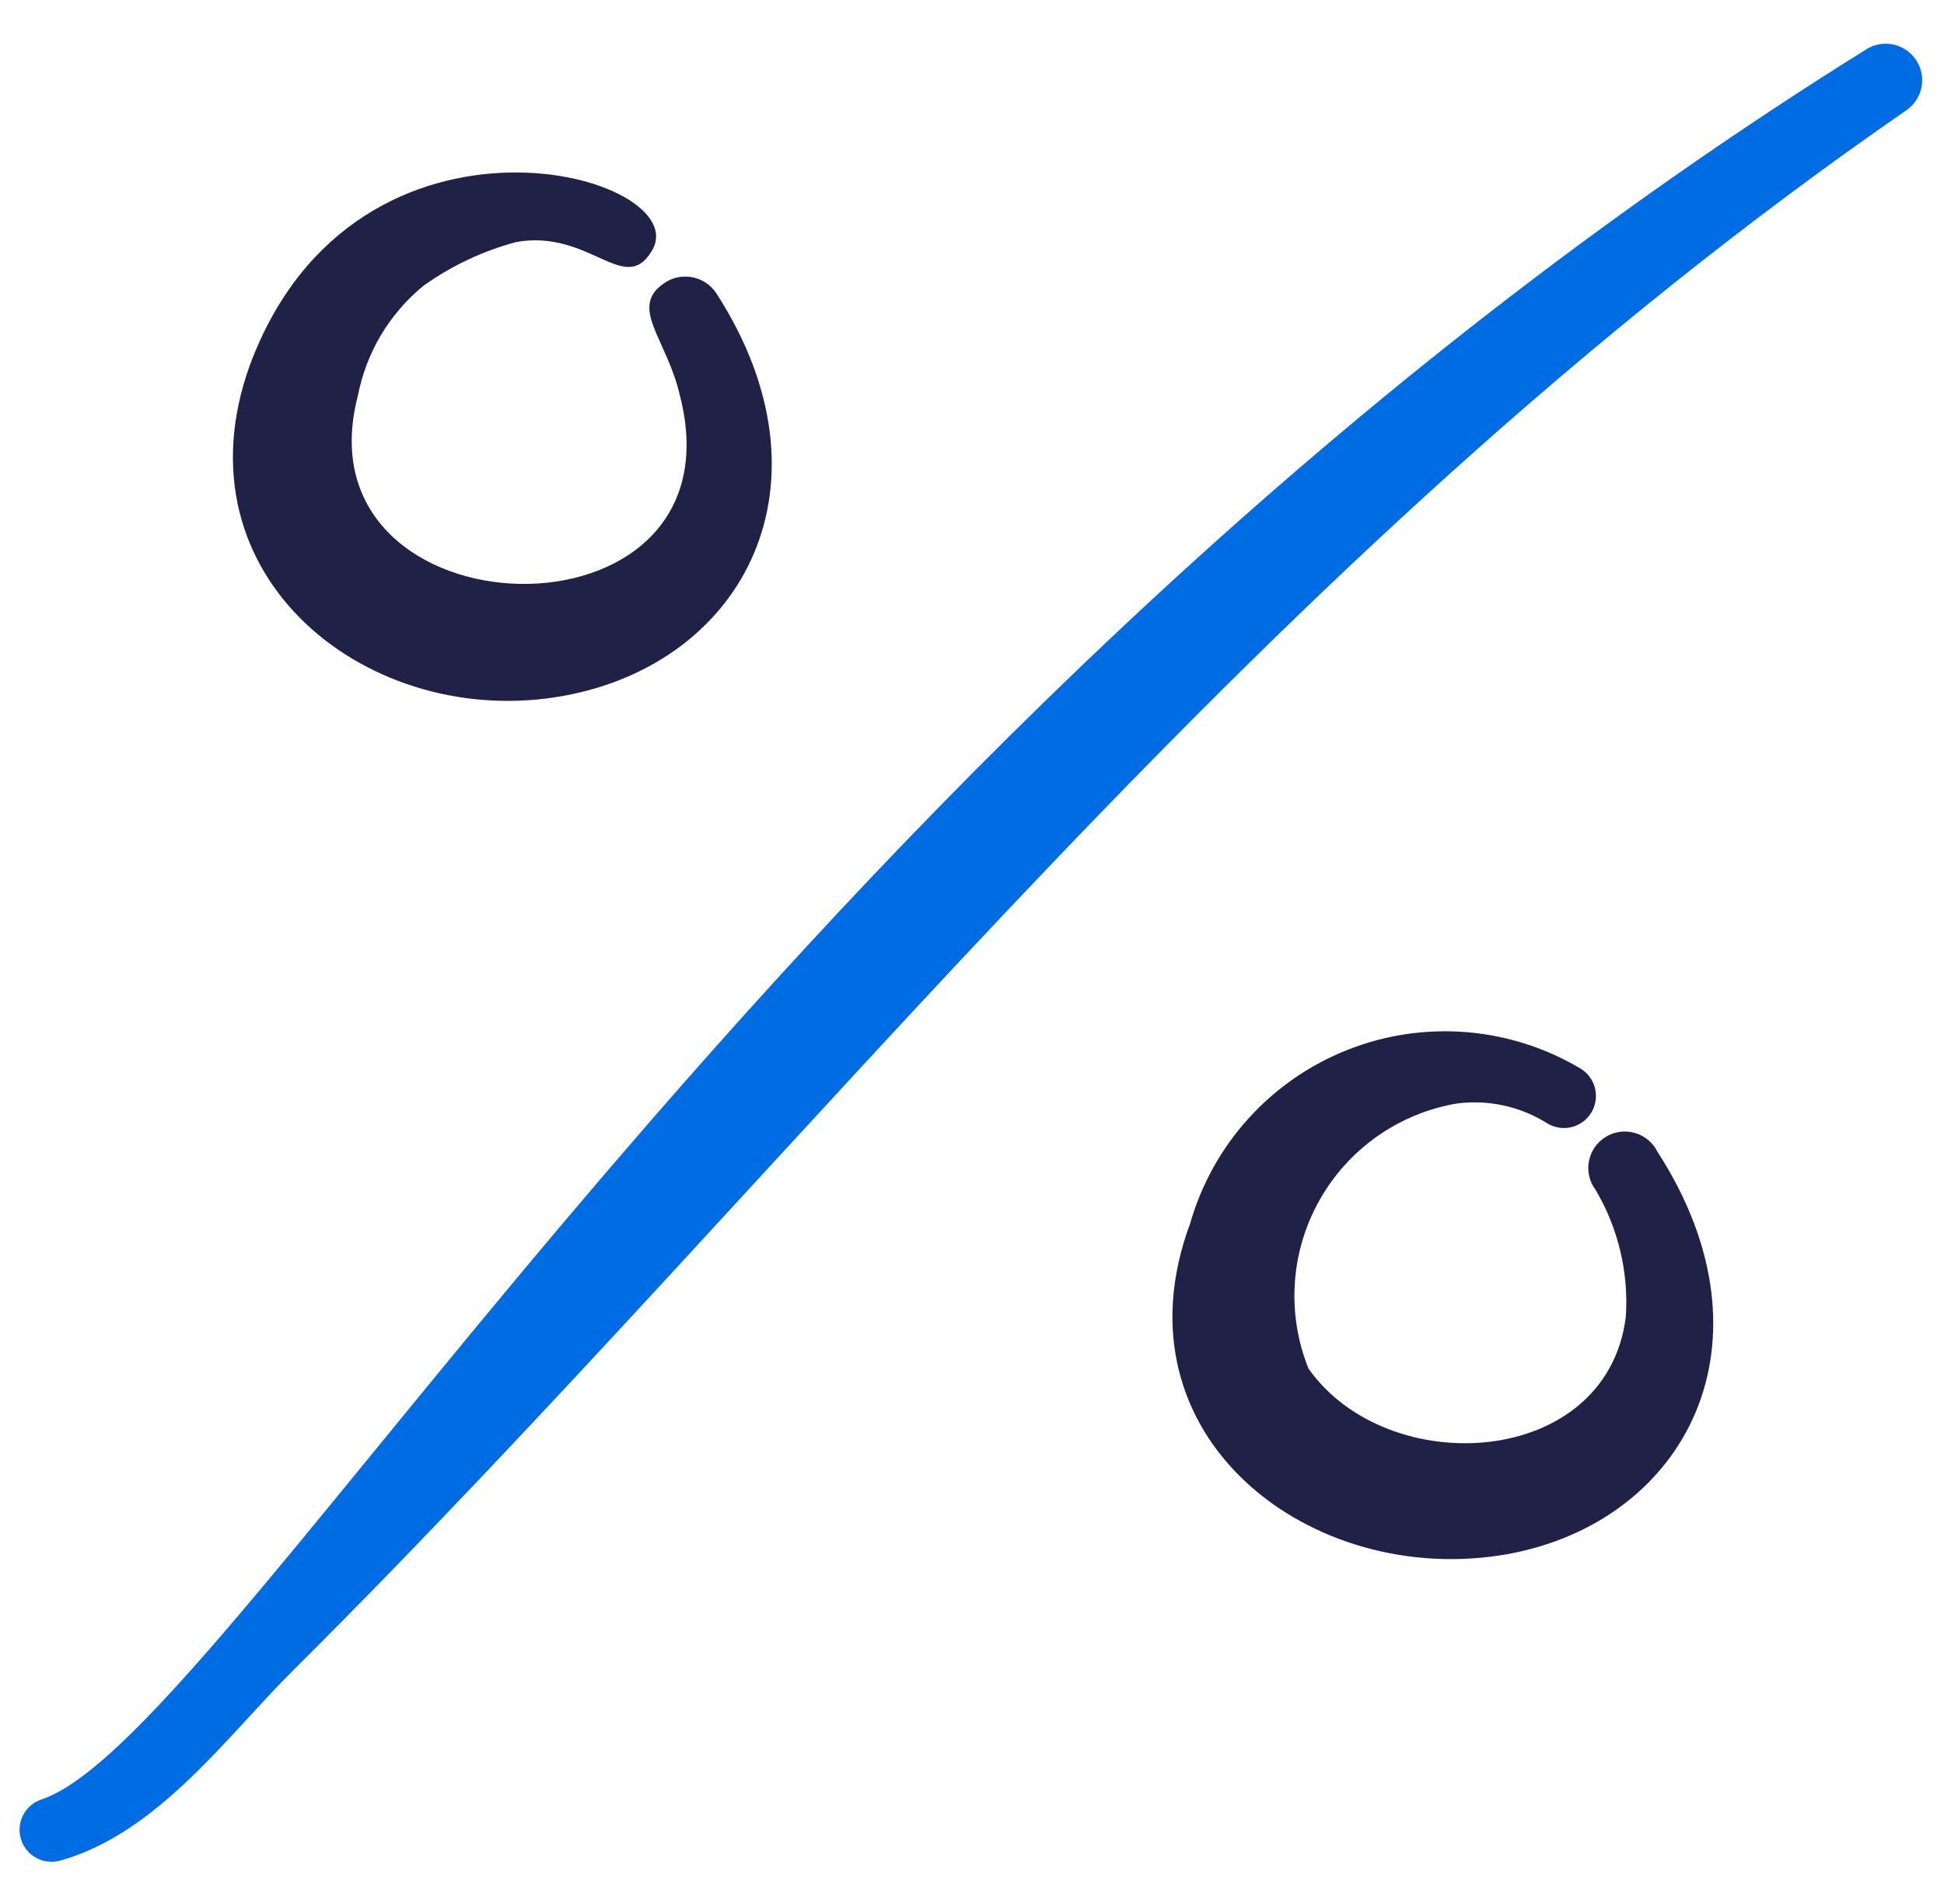 <?xml version="1.0" encoding="UTF-8"?>
<svg xmlns="http://www.w3.org/2000/svg" width="49" height="48" viewBox="0 0 49 48" fill="none">
  <g clip-path="url(#clip0_502_6906)">
    <path fill-rule="evenodd" clip-rule="evenodd" d="M14.22 17.54C18.78 16.7 21.14 12.18 18.06 7.4C17.928 7.198 17.724 7.054 17.49 6.998C17.255 6.942 17.008 6.979 16.8 7.1C15.8 7.72 16.8 8.5 17.14 9.98C18.8 16.48 7.42 16.12 9.02 9.98C9.23 8.887 9.817 7.903 10.68 7.2C11.387 6.696 12.18 6.323 13.02 6.1C14.86 5.78 15.74 7.46 16.42 6.34C17.64 4.42 8.98 2 6.3 9.2C4.36 14.56 9.34 18.44 14.22 17.54Z" fill="#1F2147"></path>
    <path fill-rule="evenodd" clip-rule="evenodd" d="M41.78 29.04C41.723 28.925 41.643 28.823 41.545 28.741C41.447 28.658 41.332 28.597 41.209 28.562C41.086 28.526 40.957 28.517 40.83 28.534C40.703 28.551 40.581 28.595 40.472 28.662C40.363 28.729 40.269 28.819 40.196 28.924C40.123 29.03 40.074 29.149 40.05 29.275C40.026 29.401 40.029 29.531 40.058 29.655C40.087 29.78 40.142 29.898 40.22 30C40.79 30.965 41.055 32.081 40.98 33.2C40.5 37.02 34.98 37.34 32.98 34.5C32.707 33.818 32.59 33.084 32.637 32.352C32.684 31.619 32.895 30.907 33.254 30.266C33.612 29.626 34.11 29.074 34.709 28.65C35.309 28.227 35.996 27.943 36.72 27.82C37.515 27.716 38.321 27.892 39 28.32C39.183 28.431 39.402 28.465 39.611 28.415C39.819 28.364 39.998 28.233 40.11 28.05C40.221 27.867 40.255 27.647 40.205 27.439C40.154 27.231 40.023 27.051 39.84 26.94C38.961 26.416 37.974 26.102 36.955 26.02C35.935 25.939 34.911 26.092 33.96 26.469C33.01 26.846 32.158 27.436 31.471 28.194C30.785 28.951 30.281 29.857 30 30.84C28 36.22 33.06 40.06 38 39.18C42.5 38.36 44.88 33.84 41.78 29.04Z" fill="#1F2147"></path>
    <path fill-rule="evenodd" clip-rule="evenodd" d="M47.08 1.22C20.12 18 5.96 43.68 1.06 45.36C0.855 45.423 0.685 45.566 0.586 45.755C0.486 45.944 0.466 46.166 0.53 46.37C0.593 46.574 0.736 46.745 0.925 46.844C1.114 46.943 1.335 46.964 1.54 46.9C4 46.2 5.76 43.72 7.4 42.1C20.5 29.06 31.66 14.1 48.08 2.76C48.267 2.62 48.394 2.414 48.436 2.184C48.477 1.954 48.429 1.717 48.302 1.521C48.174 1.325 47.977 1.185 47.75 1.129C47.523 1.073 47.283 1.105 47.08 1.22Z" fill="#006CE3"></path>
  </g>
  <defs>
    <clipPath id="clip0_502_6906">
      <rect width="48" height="48" fill="white" transform="translate(0.5)"></rect>
    </clipPath>
  </defs>
</svg>
